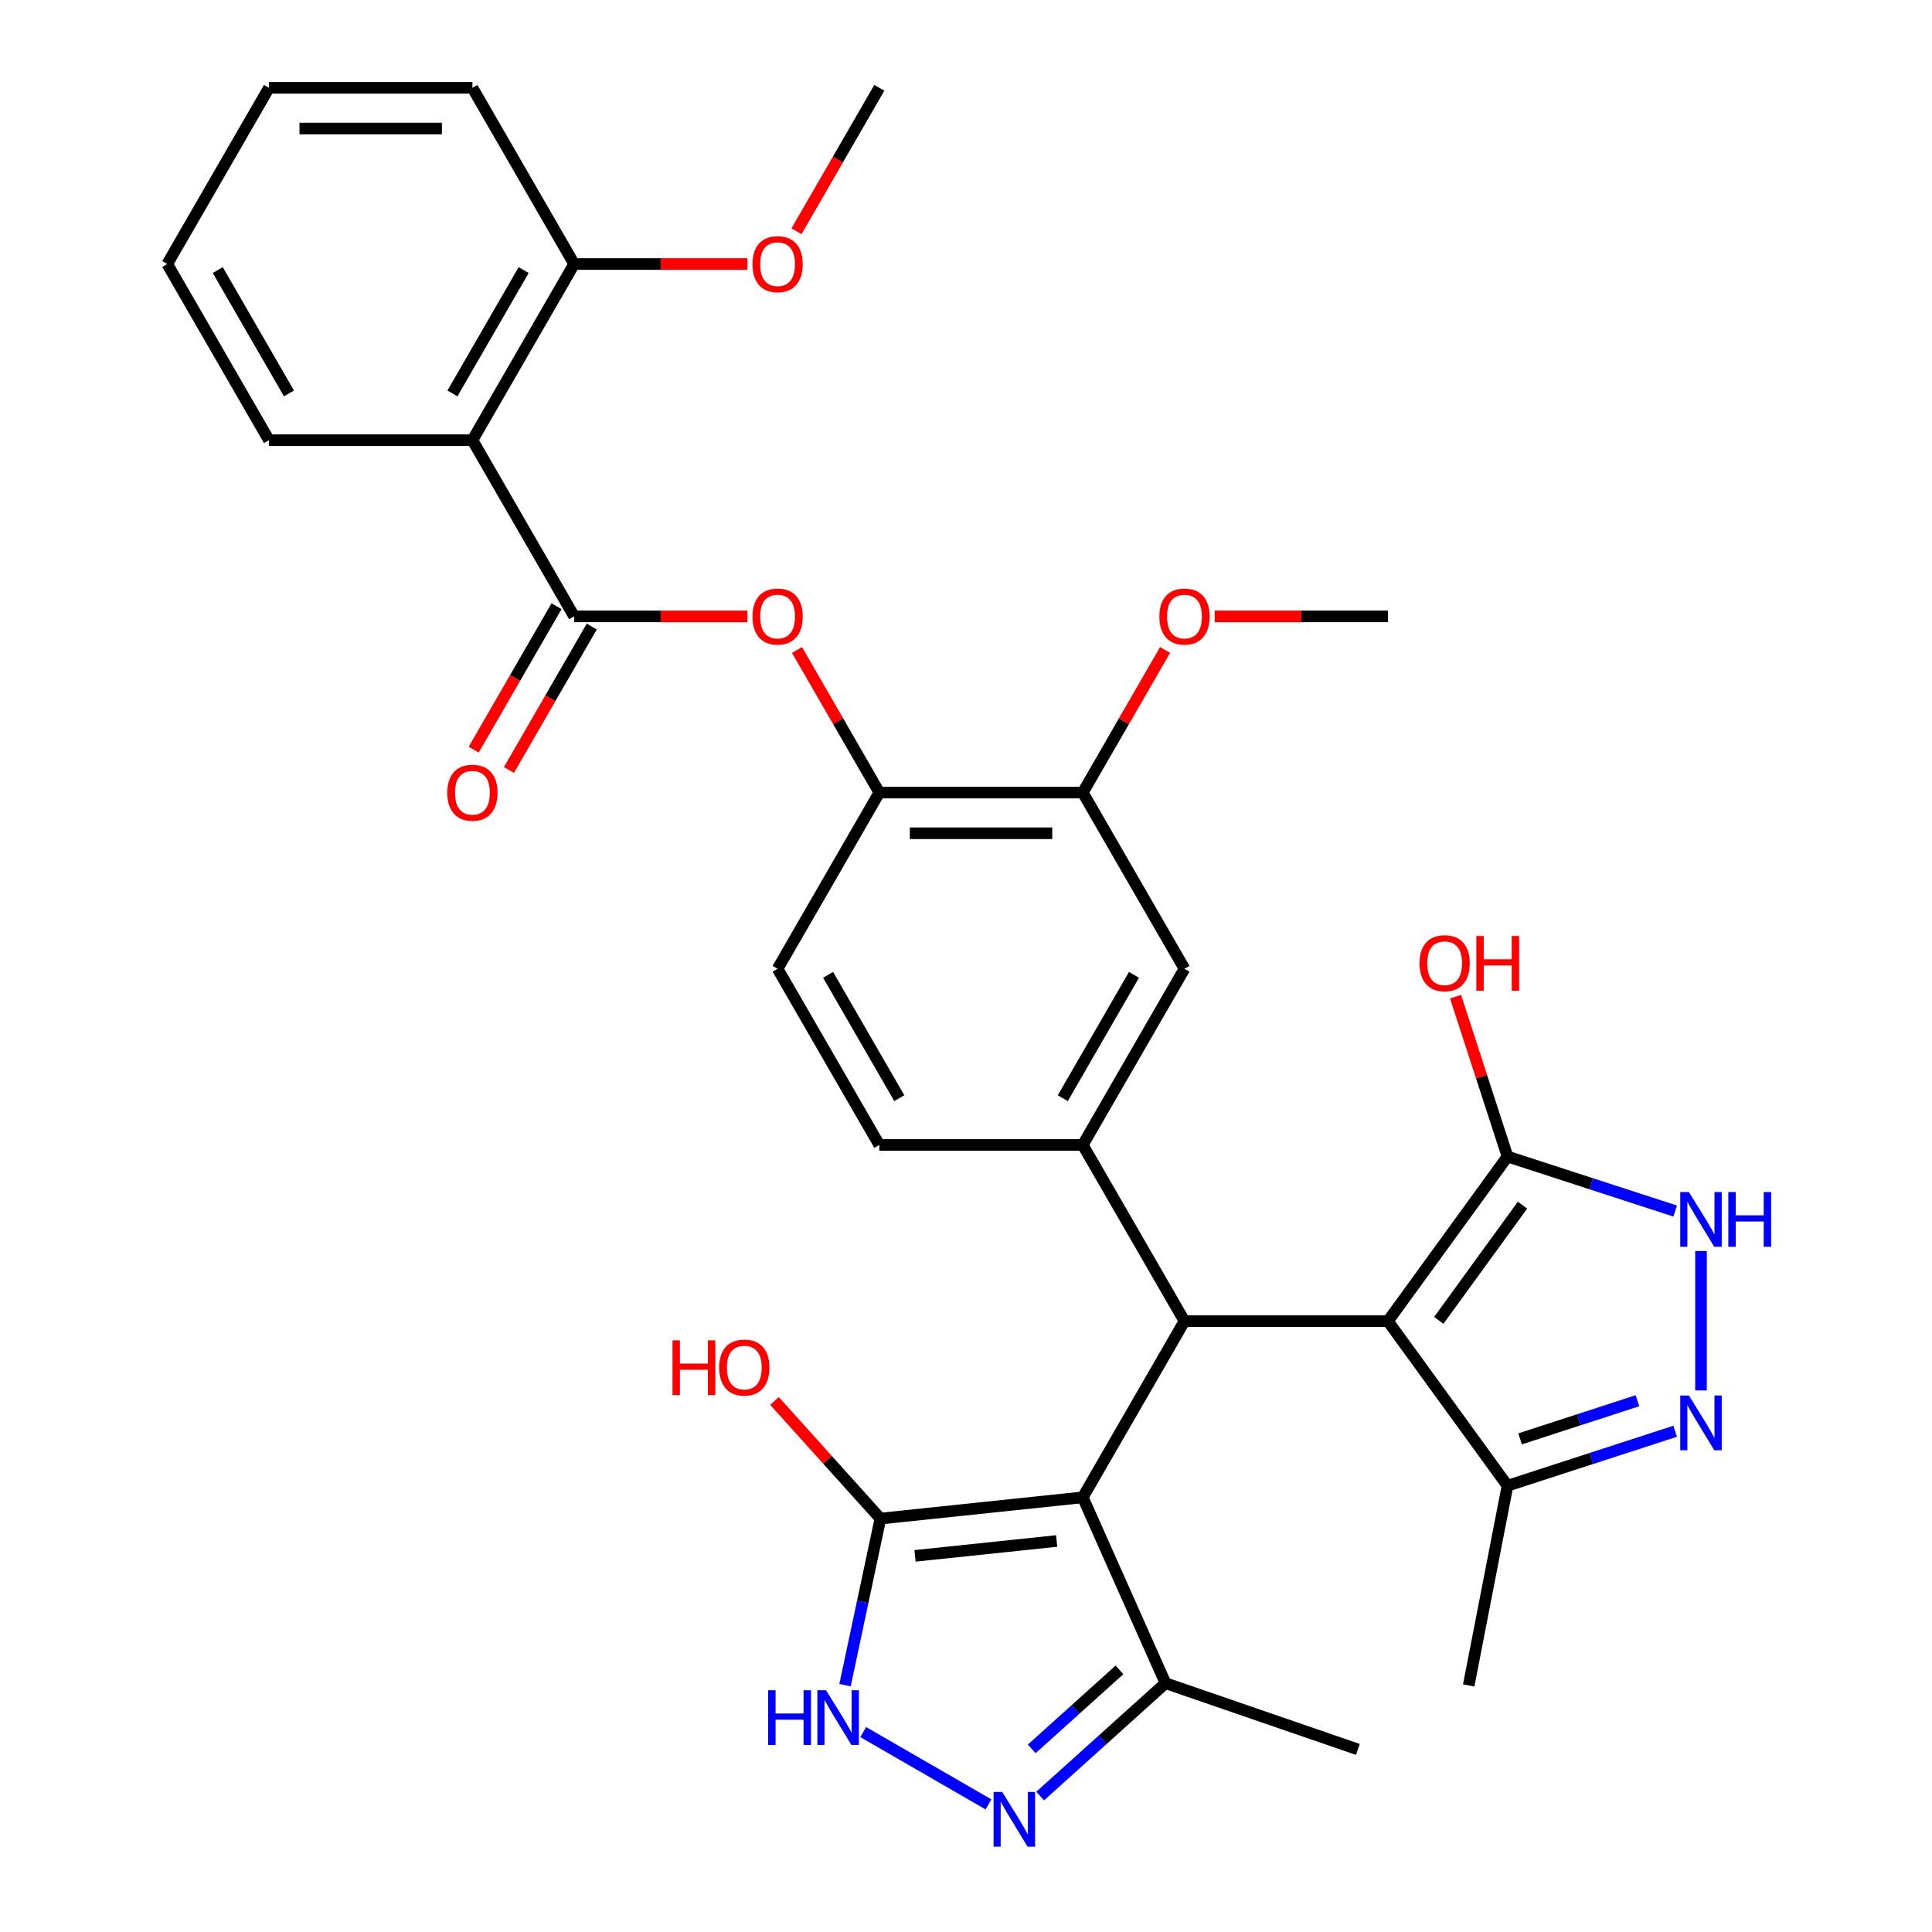 <?xml version='1.0' encoding='iso-8859-1'?>
<svg version='1.1' baseProfile='full'
              xmlns='http://www.w3.org/2000/svg'
                      xmlns:rdkit='http://www.rdkit.org/xml'
                      xmlns:xlink='http://www.w3.org/1999/xlink'
                  xml:space='preserve'
width='1000px' height='1000px' viewBox='0 0 1000 1000'>
<!-- END OF HEADER -->
<rect style='opacity:1.0;fill:#FFFFFF;stroke:none' width='1000' height='1000' x='0' y='0'> </rect>
<path class='bond-1' d='M 560.435,775.015 L 613.087,683.82' style='fill:none;fill-rule:evenodd;stroke:#000000;stroke-width:6px;stroke-linecap:butt;stroke-linejoin:miter;stroke-opacity:1' />
<path class='bond-3' d='M 560.435,775.015 L 455.709,786.022' style='fill:none;fill-rule:evenodd;stroke:#000000;stroke-width:6px;stroke-linecap:butt;stroke-linejoin:miter;stroke-opacity:1' />
<path class='bond-3' d='M 546.928,797.611 L 473.62,805.316' style='fill:none;fill-rule:evenodd;stroke:#000000;stroke-width:6px;stroke-linecap:butt;stroke-linejoin:miter;stroke-opacity:1' />
<path class='bond-11' d='M 560.435,775.015 L 603.266,871.214' style='fill:none;fill-rule:evenodd;stroke:#000000;stroke-width:6px;stroke-linecap:butt;stroke-linejoin:miter;stroke-opacity:1' />
<path class='bond-0' d='M 718.39,683.82 L 613.087,683.82' style='fill:none;fill-rule:evenodd;stroke:#000000;stroke-width:6px;stroke-linecap:butt;stroke-linejoin:miter;stroke-opacity:1' />
<path class='bond-2' d='M 718.39,683.82 L 780.285,598.628' style='fill:none;fill-rule:evenodd;stroke:#000000;stroke-width:6px;stroke-linecap:butt;stroke-linejoin:miter;stroke-opacity:1' />
<path class='bond-2' d='M 744.713,683.42 L 788.039,623.786' style='fill:none;fill-rule:evenodd;stroke:#000000;stroke-width:6px;stroke-linecap:butt;stroke-linejoin:miter;stroke-opacity:1' />
<path class='bond-12' d='M 718.39,683.82 L 780.285,769.012' style='fill:none;fill-rule:evenodd;stroke:#000000;stroke-width:6px;stroke-linecap:butt;stroke-linejoin:miter;stroke-opacity:1' />
<path class='bond-9' d='M 613.087,683.82 L 560.435,592.625' style='fill:none;fill-rule:evenodd;stroke:#000000;stroke-width:6px;stroke-linecap:butt;stroke-linejoin:miter;stroke-opacity:1' />
<path class='bond-8' d='M 780.285,598.628 L 823.674,612.726' style='fill:none;fill-rule:evenodd;stroke:#000000;stroke-width:6px;stroke-linecap:butt;stroke-linejoin:miter;stroke-opacity:1' />
<path class='bond-8' d='M 823.674,612.726 L 867.062,626.823' style='fill:none;fill-rule:evenodd;stroke:#0000FF;stroke-width:6px;stroke-linecap:butt;stroke-linejoin:miter;stroke-opacity:1' />
<path class='bond-22' d='M 780.285,598.628 L 766.841,557.25' style='fill:none;fill-rule:evenodd;stroke:#000000;stroke-width:6px;stroke-linecap:butt;stroke-linejoin:miter;stroke-opacity:1' />
<path class='bond-22' d='M 766.841,557.25 L 753.396,515.871' style='fill:none;fill-rule:evenodd;stroke:#FF0000;stroke-width:6px;stroke-linecap:butt;stroke-linejoin:miter;stroke-opacity:1' />
<path class='bond-7' d='M 455.709,786.022 L 446.547,829.127' style='fill:none;fill-rule:evenodd;stroke:#000000;stroke-width:6px;stroke-linecap:butt;stroke-linejoin:miter;stroke-opacity:1' />
<path class='bond-7' d='M 446.547,829.127 L 437.385,872.231' style='fill:none;fill-rule:evenodd;stroke:#0000FF;stroke-width:6px;stroke-linecap:butt;stroke-linejoin:miter;stroke-opacity:1' />
<path class='bond-21' d='M 455.709,786.022 L 428.295,755.575' style='fill:none;fill-rule:evenodd;stroke:#000000;stroke-width:6px;stroke-linecap:butt;stroke-linejoin:miter;stroke-opacity:1' />
<path class='bond-21' d='M 428.295,755.575 L 400.88,725.128' style='fill:none;fill-rule:evenodd;stroke:#FF0000;stroke-width:6px;stroke-linecap:butt;stroke-linejoin:miter;stroke-opacity:1' />
<path class='bond-4' d='M 867.062,740.816 L 823.674,754.914' style='fill:none;fill-rule:evenodd;stroke:#0000FF;stroke-width:6px;stroke-linecap:butt;stroke-linejoin:miter;stroke-opacity:1' />
<path class='bond-4' d='M 823.674,754.914 L 780.285,769.012' style='fill:none;fill-rule:evenodd;stroke:#000000;stroke-width:6px;stroke-linecap:butt;stroke-linejoin:miter;stroke-opacity:1' />
<path class='bond-4' d='M 847.537,725.016 L 817.166,734.884' style='fill:none;fill-rule:evenodd;stroke:#0000FF;stroke-width:6px;stroke-linecap:butt;stroke-linejoin:miter;stroke-opacity:1' />
<path class='bond-4' d='M 817.166,734.884 L 786.794,744.753' style='fill:none;fill-rule:evenodd;stroke:#000000;stroke-width:6px;stroke-linecap:butt;stroke-linejoin:miter;stroke-opacity:1' />
<path class='bond-35' d='M 880.434,719.679 L 880.434,647.541' style='fill:none;fill-rule:evenodd;stroke:#0000FF;stroke-width:6px;stroke-linecap:butt;stroke-linejoin:miter;stroke-opacity:1' />
<path class='bond-5' d='M 538.383,929.635 L 570.825,900.424' style='fill:none;fill-rule:evenodd;stroke:#0000FF;stroke-width:6px;stroke-linecap:butt;stroke-linejoin:miter;stroke-opacity:1' />
<path class='bond-5' d='M 570.825,900.424 L 603.266,871.214' style='fill:none;fill-rule:evenodd;stroke:#000000;stroke-width:6px;stroke-linecap:butt;stroke-linejoin:miter;stroke-opacity:1' />
<path class='bond-5' d='M 534.023,905.22 L 556.732,884.773' style='fill:none;fill-rule:evenodd;stroke:#0000FF;stroke-width:6px;stroke-linecap:butt;stroke-linejoin:miter;stroke-opacity:1' />
<path class='bond-5' d='M 556.732,884.773 L 579.441,864.326' style='fill:none;fill-rule:evenodd;stroke:#000000;stroke-width:6px;stroke-linecap:butt;stroke-linejoin:miter;stroke-opacity:1' />
<path class='bond-33' d='M 511.638,933.955 L 446.802,896.522' style='fill:none;fill-rule:evenodd;stroke:#0000FF;stroke-width:6px;stroke-linecap:butt;stroke-linejoin:miter;stroke-opacity:1' />
<path class='bond-6' d='M 297.178,319.04 L 342.013,319.04' style='fill:none;fill-rule:evenodd;stroke:#000000;stroke-width:6px;stroke-linecap:butt;stroke-linejoin:miter;stroke-opacity:1' />
<path class='bond-6' d='M 342.013,319.04 L 386.848,319.04' style='fill:none;fill-rule:evenodd;stroke:#FF0000;stroke-width:6px;stroke-linecap:butt;stroke-linejoin:miter;stroke-opacity:1' />
<path class='bond-10' d='M 297.178,319.04 L 244.527,227.845' style='fill:none;fill-rule:evenodd;stroke:#000000;stroke-width:6px;stroke-linecap:butt;stroke-linejoin:miter;stroke-opacity:1' />
<path class='bond-17' d='M 288.059,313.774 L 266.627,350.896' style='fill:none;fill-rule:evenodd;stroke:#000000;stroke-width:6px;stroke-linecap:butt;stroke-linejoin:miter;stroke-opacity:1' />
<path class='bond-17' d='M 266.627,350.896 L 245.195,388.017' style='fill:none;fill-rule:evenodd;stroke:#FF0000;stroke-width:6px;stroke-linecap:butt;stroke-linejoin:miter;stroke-opacity:1' />
<path class='bond-17' d='M 306.298,324.305 L 284.866,361.426' style='fill:none;fill-rule:evenodd;stroke:#000000;stroke-width:6px;stroke-linecap:butt;stroke-linejoin:miter;stroke-opacity:1' />
<path class='bond-17' d='M 284.866,361.426 L 263.434,398.547' style='fill:none;fill-rule:evenodd;stroke:#FF0000;stroke-width:6px;stroke-linecap:butt;stroke-linejoin:miter;stroke-opacity:1' />
<path class='bond-15' d='M 560.435,592.625 L 613.087,501.43' style='fill:none;fill-rule:evenodd;stroke:#000000;stroke-width:6px;stroke-linecap:butt;stroke-linejoin:miter;stroke-opacity:1' />
<path class='bond-15' d='M 550.094,568.415 L 586.95,504.579' style='fill:none;fill-rule:evenodd;stroke:#000000;stroke-width:6px;stroke-linecap:butt;stroke-linejoin:miter;stroke-opacity:1' />
<path class='bond-19' d='M 560.435,592.625 L 455.132,592.625' style='fill:none;fill-rule:evenodd;stroke:#000000;stroke-width:6px;stroke-linecap:butt;stroke-linejoin:miter;stroke-opacity:1' />
<path class='bond-18' d='M 244.527,227.845 L 297.178,136.65' style='fill:none;fill-rule:evenodd;stroke:#000000;stroke-width:6px;stroke-linecap:butt;stroke-linejoin:miter;stroke-opacity:1' />
<path class='bond-18' d='M 234.185,203.635 L 271.041,139.799' style='fill:none;fill-rule:evenodd;stroke:#000000;stroke-width:6px;stroke-linecap:butt;stroke-linejoin:miter;stroke-opacity:1' />
<path class='bond-24' d='M 244.527,227.845 L 139.224,227.845' style='fill:none;fill-rule:evenodd;stroke:#000000;stroke-width:6px;stroke-linecap:butt;stroke-linejoin:miter;stroke-opacity:1' />
<path class='bond-26' d='M 603.266,871.214 L 702.831,905.5' style='fill:none;fill-rule:evenodd;stroke:#000000;stroke-width:6px;stroke-linecap:butt;stroke-linejoin:miter;stroke-opacity:1' />
<path class='bond-27' d='M 780.285,769.012 L 760.195,872.38' style='fill:none;fill-rule:evenodd;stroke:#000000;stroke-width:6px;stroke-linecap:butt;stroke-linejoin:miter;stroke-opacity:1' />
<path class='bond-13' d='M 412.523,336.432 L 433.828,373.333' style='fill:none;fill-rule:evenodd;stroke:#FF0000;stroke-width:6px;stroke-linecap:butt;stroke-linejoin:miter;stroke-opacity:1' />
<path class='bond-13' d='M 433.828,373.333 L 455.132,410.235' style='fill:none;fill-rule:evenodd;stroke:#000000;stroke-width:6px;stroke-linecap:butt;stroke-linejoin:miter;stroke-opacity:1' />
<path class='bond-14' d='M 455.132,410.235 L 402.481,501.43' style='fill:none;fill-rule:evenodd;stroke:#000000;stroke-width:6px;stroke-linecap:butt;stroke-linejoin:miter;stroke-opacity:1' />
<path class='bond-34' d='M 455.132,410.235 L 560.435,410.235' style='fill:none;fill-rule:evenodd;stroke:#000000;stroke-width:6px;stroke-linecap:butt;stroke-linejoin:miter;stroke-opacity:1' />
<path class='bond-34' d='M 470.928,431.295 L 544.64,431.295' style='fill:none;fill-rule:evenodd;stroke:#000000;stroke-width:6px;stroke-linecap:butt;stroke-linejoin:miter;stroke-opacity:1' />
<path class='bond-16' d='M 613.087,501.43 L 560.435,410.235' style='fill:none;fill-rule:evenodd;stroke:#000000;stroke-width:6px;stroke-linecap:butt;stroke-linejoin:miter;stroke-opacity:1' />
<path class='bond-23' d='M 560.435,410.235 L 581.74,373.333' style='fill:none;fill-rule:evenodd;stroke:#000000;stroke-width:6px;stroke-linecap:butt;stroke-linejoin:miter;stroke-opacity:1' />
<path class='bond-23' d='M 581.74,373.333 L 603.045,336.432' style='fill:none;fill-rule:evenodd;stroke:#FF0000;stroke-width:6px;stroke-linecap:butt;stroke-linejoin:miter;stroke-opacity:1' />
<path class='bond-25' d='M 297.178,136.65 L 342.013,136.65' style='fill:none;fill-rule:evenodd;stroke:#000000;stroke-width:6px;stroke-linecap:butt;stroke-linejoin:miter;stroke-opacity:1' />
<path class='bond-25' d='M 342.013,136.65 L 386.848,136.65' style='fill:none;fill-rule:evenodd;stroke:#FF0000;stroke-width:6px;stroke-linecap:butt;stroke-linejoin:miter;stroke-opacity:1' />
<path class='bond-28' d='M 297.178,136.65 L 244.527,45.455' style='fill:none;fill-rule:evenodd;stroke:#000000;stroke-width:6px;stroke-linecap:butt;stroke-linejoin:miter;stroke-opacity:1' />
<path class='bond-20' d='M 455.132,592.625 L 402.481,501.43' style='fill:none;fill-rule:evenodd;stroke:#000000;stroke-width:6px;stroke-linecap:butt;stroke-linejoin:miter;stroke-opacity:1' />
<path class='bond-20' d='M 465.474,568.415 L 428.618,504.579' style='fill:none;fill-rule:evenodd;stroke:#000000;stroke-width:6px;stroke-linecap:butt;stroke-linejoin:miter;stroke-opacity:1' />
<path class='bond-29' d='M 628.719,319.04 L 673.555,319.04' style='fill:none;fill-rule:evenodd;stroke:#FF0000;stroke-width:6px;stroke-linecap:butt;stroke-linejoin:miter;stroke-opacity:1' />
<path class='bond-29' d='M 673.555,319.04 L 718.39,319.04' style='fill:none;fill-rule:evenodd;stroke:#000000;stroke-width:6px;stroke-linecap:butt;stroke-linejoin:miter;stroke-opacity:1' />
<path class='bond-31' d='M 139.224,227.845 L 86.572,136.65' style='fill:none;fill-rule:evenodd;stroke:#000000;stroke-width:6px;stroke-linecap:butt;stroke-linejoin:miter;stroke-opacity:1' />
<path class='bond-31' d='M 149.565,203.635 L 112.709,139.799' style='fill:none;fill-rule:evenodd;stroke:#000000;stroke-width:6px;stroke-linecap:butt;stroke-linejoin:miter;stroke-opacity:1' />
<path class='bond-30' d='M 412.269,119.697 L 433.7,82.576' style='fill:none;fill-rule:evenodd;stroke:#FF0000;stroke-width:6px;stroke-linecap:butt;stroke-linejoin:miter;stroke-opacity:1' />
<path class='bond-30' d='M 433.7,82.576 L 455.132,45.455' style='fill:none;fill-rule:evenodd;stroke:#000000;stroke-width:6px;stroke-linecap:butt;stroke-linejoin:miter;stroke-opacity:1' />
<path class='bond-36' d='M 244.527,45.455 L 139.224,45.455' style='fill:none;fill-rule:evenodd;stroke:#000000;stroke-width:6px;stroke-linecap:butt;stroke-linejoin:miter;stroke-opacity:1' />
<path class='bond-36' d='M 228.731,66.515 L 155.019,66.515' style='fill:none;fill-rule:evenodd;stroke:#000000;stroke-width:6px;stroke-linecap:butt;stroke-linejoin:miter;stroke-opacity:1' />
<path class='bond-32' d='M 86.572,136.65 L 139.224,45.455' style='fill:none;fill-rule:evenodd;stroke:#000000;stroke-width:6px;stroke-linecap:butt;stroke-linejoin:miter;stroke-opacity:1' />
<path  class='atom-5' d='M 874.174 722.311
L 883.454 737.311
Q 884.374 738.791, 885.854 741.471
Q 887.334 744.151, 887.414 744.311
L 887.414 722.311
L 891.174 722.311
L 891.174 750.631
L 887.294 750.631
L 877.334 734.231
Q 876.174 732.311, 874.934 730.111
Q 873.734 727.911, 873.374 727.231
L 873.374 750.631
L 869.694 750.631
L 869.694 722.311
L 874.174 722.311
' fill='#0000FF'/>
<path  class='atom-6' d='M 518.751 927.515
L 528.031 942.515
Q 528.951 943.995, 530.431 946.675
Q 531.911 949.355, 531.991 949.515
L 531.991 927.515
L 535.751 927.515
L 535.751 955.835
L 531.871 955.835
L 521.911 939.435
Q 520.751 937.515, 519.511 935.315
Q 518.311 933.115, 517.951 932.435
L 517.951 955.835
L 514.271 955.835
L 514.271 927.515
L 518.751 927.515
' fill='#0000FF'/>
<path  class='atom-8' d='M 397.596 874.864
L 401.436 874.864
L 401.436 886.904
L 415.916 886.904
L 415.916 874.864
L 419.756 874.864
L 419.756 903.184
L 415.916 903.184
L 415.916 890.104
L 401.436 890.104
L 401.436 903.184
L 397.596 903.184
L 397.596 874.864
' fill='#0000FF'/>
<path  class='atom-8' d='M 427.556 874.864
L 436.836 889.864
Q 437.756 891.344, 439.236 894.024
Q 440.716 896.704, 440.796 896.864
L 440.796 874.864
L 444.556 874.864
L 444.556 903.184
L 440.676 903.184
L 430.716 886.784
Q 429.556 884.864, 428.316 882.664
Q 427.116 880.464, 426.756 879.784
L 426.756 903.184
L 423.076 903.184
L 423.076 874.864
L 427.556 874.864
' fill='#0000FF'/>
<path  class='atom-9' d='M 874.174 617.008
L 883.454 632.008
Q 884.374 633.488, 885.854 636.168
Q 887.334 638.848, 887.414 639.008
L 887.414 617.008
L 891.174 617.008
L 891.174 645.328
L 887.294 645.328
L 877.334 628.928
Q 876.174 627.008, 874.934 624.808
Q 873.734 622.608, 873.374 621.928
L 873.374 645.328
L 869.694 645.328
L 869.694 617.008
L 874.174 617.008
' fill='#0000FF'/>
<path  class='atom-9' d='M 894.574 617.008
L 898.414 617.008
L 898.414 629.048
L 912.894 629.048
L 912.894 617.008
L 916.734 617.008
L 916.734 645.328
L 912.894 645.328
L 912.894 632.248
L 898.414 632.248
L 898.414 645.328
L 894.574 645.328
L 894.574 617.008
' fill='#0000FF'/>
<path  class='atom-14' d='M 389.481 319.12
Q 389.481 312.32, 392.841 308.52
Q 396.201 304.72, 402.481 304.72
Q 408.761 304.72, 412.121 308.52
Q 415.481 312.32, 415.481 319.12
Q 415.481 326, 412.081 329.92
Q 408.681 333.8, 402.481 333.8
Q 396.241 333.8, 392.841 329.92
Q 389.481 326.04, 389.481 319.12
M 402.481 330.6
Q 406.801 330.6, 409.121 327.72
Q 411.481 324.8, 411.481 319.12
Q 411.481 313.56, 409.121 310.76
Q 406.801 307.92, 402.481 307.92
Q 398.161 307.92, 395.801 310.72
Q 393.481 313.52, 393.481 319.12
Q 393.481 324.84, 395.801 327.72
Q 398.161 330.6, 402.481 330.6
' fill='#FF0000'/>
<path  class='atom-18' d='M 231.527 410.315
Q 231.527 403.515, 234.887 399.715
Q 238.247 395.915, 244.527 395.915
Q 250.807 395.915, 254.167 399.715
Q 257.527 403.515, 257.527 410.315
Q 257.527 417.195, 254.127 421.115
Q 250.727 424.995, 244.527 424.995
Q 238.287 424.995, 234.887 421.115
Q 231.527 417.235, 231.527 410.315
M 244.527 421.795
Q 248.847 421.795, 251.167 418.915
Q 253.527 415.995, 253.527 410.315
Q 253.527 404.755, 251.167 401.955
Q 248.847 399.115, 244.527 399.115
Q 240.207 399.115, 237.847 401.915
Q 235.527 404.715, 235.527 410.315
Q 235.527 416.035, 237.847 418.915
Q 240.207 421.795, 244.527 421.795
' fill='#FF0000'/>
<path  class='atom-22' d='M 348.088 693.767
L 351.928 693.767
L 351.928 705.807
L 366.408 705.807
L 366.408 693.767
L 370.248 693.767
L 370.248 722.087
L 366.408 722.087
L 366.408 709.007
L 351.928 709.007
L 351.928 722.087
L 348.088 722.087
L 348.088 693.767
' fill='#FF0000'/>
<path  class='atom-22' d='M 372.248 707.847
Q 372.248 701.047, 375.608 697.247
Q 378.968 693.447, 385.248 693.447
Q 391.528 693.447, 394.888 697.247
Q 398.248 701.047, 398.248 707.847
Q 398.248 714.727, 394.848 718.647
Q 391.448 722.527, 385.248 722.527
Q 379.008 722.527, 375.608 718.647
Q 372.248 714.767, 372.248 707.847
M 385.248 719.327
Q 389.568 719.327, 391.888 716.447
Q 394.248 713.527, 394.248 707.847
Q 394.248 702.287, 391.888 699.487
Q 389.568 696.647, 385.248 696.647
Q 380.928 696.647, 378.568 699.447
Q 376.248 702.247, 376.248 707.847
Q 376.248 713.567, 378.568 716.447
Q 380.928 719.327, 385.248 719.327
' fill='#FF0000'/>
<path  class='atom-23' d='M 734.745 498.559
Q 734.745 491.759, 738.105 487.959
Q 741.465 484.159, 747.745 484.159
Q 754.025 484.159, 757.385 487.959
Q 760.745 491.759, 760.745 498.559
Q 760.745 505.439, 757.345 509.359
Q 753.945 513.239, 747.745 513.239
Q 741.505 513.239, 738.105 509.359
Q 734.745 505.479, 734.745 498.559
M 747.745 510.039
Q 752.065 510.039, 754.385 507.159
Q 756.745 504.239, 756.745 498.559
Q 756.745 492.999, 754.385 490.199
Q 752.065 487.359, 747.745 487.359
Q 743.425 487.359, 741.065 490.159
Q 738.745 492.959, 738.745 498.559
Q 738.745 504.279, 741.065 507.159
Q 743.425 510.039, 747.745 510.039
' fill='#FF0000'/>
<path  class='atom-23' d='M 764.145 484.479
L 767.985 484.479
L 767.985 496.519
L 782.465 496.519
L 782.465 484.479
L 786.305 484.479
L 786.305 512.799
L 782.465 512.799
L 782.465 499.719
L 767.985 499.719
L 767.985 512.799
L 764.145 512.799
L 764.145 484.479
' fill='#FF0000'/>
<path  class='atom-24' d='M 600.087 319.12
Q 600.087 312.32, 603.447 308.52
Q 606.807 304.72, 613.087 304.72
Q 619.367 304.72, 622.727 308.52
Q 626.087 312.32, 626.087 319.12
Q 626.087 326, 622.687 329.92
Q 619.287 333.8, 613.087 333.8
Q 606.847 333.8, 603.447 329.92
Q 600.087 326.04, 600.087 319.12
M 613.087 330.6
Q 617.407 330.6, 619.727 327.72
Q 622.087 324.8, 622.087 319.12
Q 622.087 313.56, 619.727 310.76
Q 617.407 307.92, 613.087 307.92
Q 608.767 307.92, 606.407 310.72
Q 604.087 313.52, 604.087 319.12
Q 604.087 324.84, 606.407 327.72
Q 608.767 330.6, 613.087 330.6
' fill='#FF0000'/>
<path  class='atom-26' d='M 389.481 136.73
Q 389.481 129.93, 392.841 126.13
Q 396.201 122.33, 402.481 122.33
Q 408.761 122.33, 412.121 126.13
Q 415.481 129.93, 415.481 136.73
Q 415.481 143.61, 412.081 147.53
Q 408.681 151.41, 402.481 151.41
Q 396.241 151.41, 392.841 147.53
Q 389.481 143.65, 389.481 136.73
M 402.481 148.21
Q 406.801 148.21, 409.121 145.33
Q 411.481 142.41, 411.481 136.73
Q 411.481 131.17, 409.121 128.37
Q 406.801 125.53, 402.481 125.53
Q 398.161 125.53, 395.801 128.33
Q 393.481 131.13, 393.481 136.73
Q 393.481 142.45, 395.801 145.33
Q 398.161 148.21, 402.481 148.21
' fill='#FF0000'/>
</svg>
